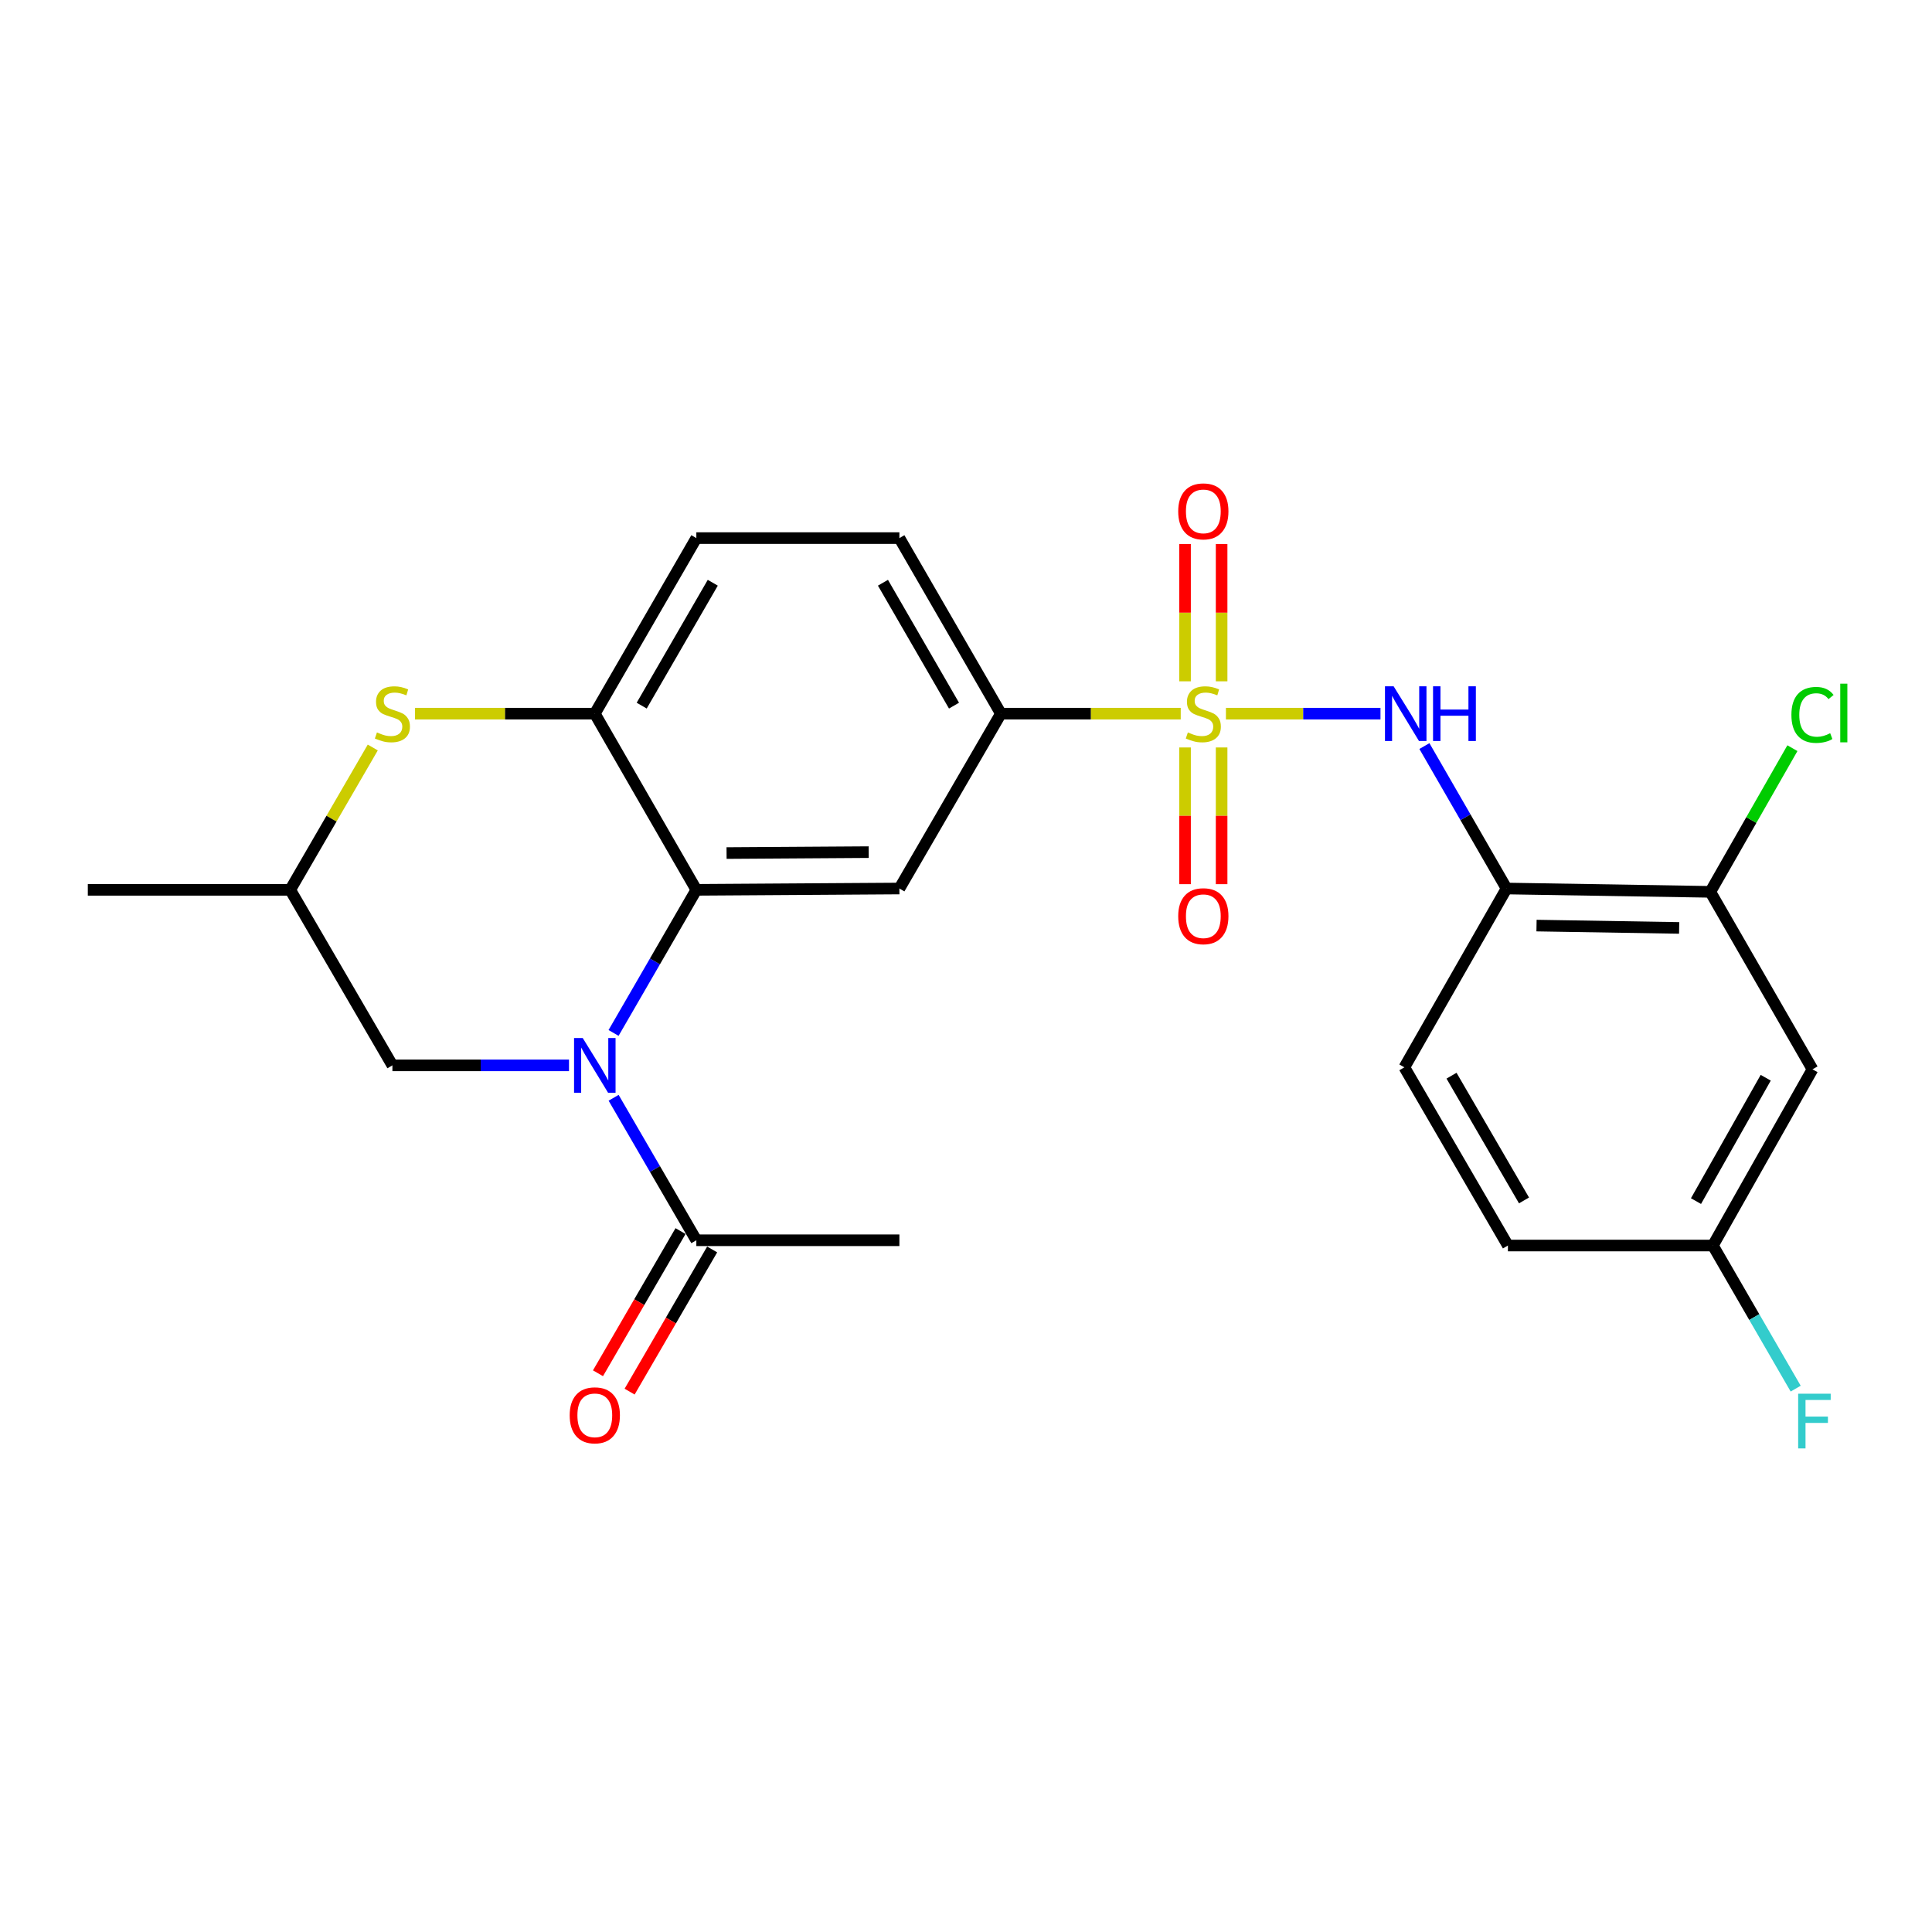 <?xml version='1.0' encoding='iso-8859-1'?>
<svg version='1.1' baseProfile='full'
              xmlns='http://www.w3.org/2000/svg'
                      xmlns:rdkit='http://www.rdkit.org/xml'
                      xmlns:xlink='http://www.w3.org/1999/xlink'
                  xml:space='preserve'
width='1000px' height='1000px' viewBox='0 0 1000 1000'>
<!-- END OF HEADER -->
<rect style='opacity:1.0;fill:#FFFFFF;stroke:none' width='1000' height='1000' x='0' y='0'> </rect>
<path class='bond-2' d='M 634.54,369.386 L 674.537,369.386' style='fill:none;fill-rule:evenodd;stroke:#CCCC00;stroke-width:6px;stroke-linecap:butt;stroke-linejoin:miter;stroke-opacity:1' />
<path class='bond-2' d='M 674.537,369.386 L 714.534,369.386' style='fill:none;fill-rule:evenodd;stroke:#0000FF;stroke-width:6px;stroke-linecap:butt;stroke-linejoin:miter;stroke-opacity:1' />
<path class='bond-4' d='M 611.142,369.386 L 564.601,369.386' style='fill:none;fill-rule:evenodd;stroke:#CCCC00;stroke-width:6px;stroke-linecap:butt;stroke-linejoin:miter;stroke-opacity:1' />
<path class='bond-4' d='M 564.601,369.386 L 518.061,369.386' style='fill:none;fill-rule:evenodd;stroke:#000000;stroke-width:6px;stroke-linecap:butt;stroke-linejoin:miter;stroke-opacity:1' />
<path class='bond-11' d='M 613.375,386.885 L 613.375,422.265' style='fill:none;fill-rule:evenodd;stroke:#CCCC00;stroke-width:6px;stroke-linecap:butt;stroke-linejoin:miter;stroke-opacity:1' />
<path class='bond-11' d='M 613.375,422.265 L 613.375,457.644' style='fill:none;fill-rule:evenodd;stroke:#FF0000;stroke-width:6px;stroke-linecap:butt;stroke-linejoin:miter;stroke-opacity:1' />
<path class='bond-11' d='M 632.307,386.885 L 632.307,422.265' style='fill:none;fill-rule:evenodd;stroke:#CCCC00;stroke-width:6px;stroke-linecap:butt;stroke-linejoin:miter;stroke-opacity:1' />
<path class='bond-11' d='M 632.307,422.265 L 632.307,457.644' style='fill:none;fill-rule:evenodd;stroke:#FF0000;stroke-width:6px;stroke-linecap:butt;stroke-linejoin:miter;stroke-opacity:1' />
<path class='bond-12' d='M 632.307,352.647 L 632.307,317.107' style='fill:none;fill-rule:evenodd;stroke:#CCCC00;stroke-width:6px;stroke-linecap:butt;stroke-linejoin:miter;stroke-opacity:1' />
<path class='bond-12' d='M 632.307,317.107 L 632.307,281.567' style='fill:none;fill-rule:evenodd;stroke:#FF0000;stroke-width:6px;stroke-linecap:butt;stroke-linejoin:miter;stroke-opacity:1' />
<path class='bond-12' d='M 613.375,352.647 L 613.375,317.107' style='fill:none;fill-rule:evenodd;stroke:#CCCC00;stroke-width:6px;stroke-linecap:butt;stroke-linejoin:miter;stroke-opacity:1' />
<path class='bond-12' d='M 613.375,317.107 L 613.375,281.567' style='fill:none;fill-rule:evenodd;stroke:#FF0000;stroke-width:6px;stroke-linecap:butt;stroke-linejoin:miter;stroke-opacity:1' />
<path class='bond-0' d='M 317.578,534.648 L 339.003,497.613' style='fill:none;fill-rule:evenodd;stroke:#0000FF;stroke-width:6px;stroke-linecap:butt;stroke-linejoin:miter;stroke-opacity:1' />
<path class='bond-0' d='M 339.003,497.613 L 360.427,460.578' style='fill:none;fill-rule:evenodd;stroke:#000000;stroke-width:6px;stroke-linecap:butt;stroke-linejoin:miter;stroke-opacity:1' />
<path class='bond-8' d='M 317.609,568.209 L 339.018,605.085' style='fill:none;fill-rule:evenodd;stroke:#0000FF;stroke-width:6px;stroke-linecap:butt;stroke-linejoin:miter;stroke-opacity:1' />
<path class='bond-8' d='M 339.018,605.085 L 360.427,641.961' style='fill:none;fill-rule:evenodd;stroke:#000000;stroke-width:6px;stroke-linecap:butt;stroke-linejoin:miter;stroke-opacity:1' />
<path class='bond-10' d='M 294.51,551.432 L 248.809,551.432' style='fill:none;fill-rule:evenodd;stroke:#0000FF;stroke-width:6px;stroke-linecap:butt;stroke-linejoin:miter;stroke-opacity:1' />
<path class='bond-10' d='M 248.809,551.432 L 203.109,551.432' style='fill:none;fill-rule:evenodd;stroke:#000000;stroke-width:6px;stroke-linecap:butt;stroke-linejoin:miter;stroke-opacity:1' />
<path class='bond-1' d='M 360.427,460.578 L 465.523,459.894' style='fill:none;fill-rule:evenodd;stroke:#000000;stroke-width:6px;stroke-linecap:butt;stroke-linejoin:miter;stroke-opacity:1' />
<path class='bond-1' d='M 376.068,441.543 L 449.636,441.064' style='fill:none;fill-rule:evenodd;stroke:#000000;stroke-width:6px;stroke-linecap:butt;stroke-linejoin:miter;stroke-opacity:1' />
<path class='bond-25' d='M 360.427,460.578 L 307.869,369.386' style='fill:none;fill-rule:evenodd;stroke:#000000;stroke-width:6px;stroke-linecap:butt;stroke-linejoin:miter;stroke-opacity:1' />
<path class='bond-7' d='M 737.272,386.158 L 758.532,423.026' style='fill:none;fill-rule:evenodd;stroke:#0000FF;stroke-width:6px;stroke-linecap:butt;stroke-linejoin:miter;stroke-opacity:1' />
<path class='bond-7' d='M 758.532,423.026 L 779.791,459.894' style='fill:none;fill-rule:evenodd;stroke:#000000;stroke-width:6px;stroke-linecap:butt;stroke-linejoin:miter;stroke-opacity:1' />
<path class='bond-3' d='M 465.523,459.894 L 518.061,369.386' style='fill:none;fill-rule:evenodd;stroke:#000000;stroke-width:6px;stroke-linecap:butt;stroke-linejoin:miter;stroke-opacity:1' />
<path class='bond-17' d='M 518.061,369.386 L 465.523,278.521' style='fill:none;fill-rule:evenodd;stroke:#000000;stroke-width:6px;stroke-linecap:butt;stroke-linejoin:miter;stroke-opacity:1' />
<path class='bond-17' d='M 493.79,365.233 L 457.014,301.627' style='fill:none;fill-rule:evenodd;stroke:#000000;stroke-width:6px;stroke-linecap:butt;stroke-linejoin:miter;stroke-opacity:1' />
<path class='bond-5' d='M 307.869,369.386 L 360.427,278.521' style='fill:none;fill-rule:evenodd;stroke:#000000;stroke-width:6px;stroke-linecap:butt;stroke-linejoin:miter;stroke-opacity:1' />
<path class='bond-5' d='M 332.141,365.236 L 368.932,301.63' style='fill:none;fill-rule:evenodd;stroke:#000000;stroke-width:6px;stroke-linecap:butt;stroke-linejoin:miter;stroke-opacity:1' />
<path class='bond-6' d='M 307.869,369.386 L 261.338,369.386' style='fill:none;fill-rule:evenodd;stroke:#000000;stroke-width:6px;stroke-linecap:butt;stroke-linejoin:miter;stroke-opacity:1' />
<path class='bond-6' d='M 261.338,369.386 L 214.808,369.386' style='fill:none;fill-rule:evenodd;stroke:#CCCC00;stroke-width:6px;stroke-linecap:butt;stroke-linejoin:miter;stroke-opacity:1' />
<path class='bond-14' d='M 192.949,386.902 L 171.582,423.74' style='fill:none;fill-rule:evenodd;stroke:#CCCC00;stroke-width:6px;stroke-linecap:butt;stroke-linejoin:miter;stroke-opacity:1' />
<path class='bond-14' d='M 171.582,423.74 L 150.214,460.578' style='fill:none;fill-rule:evenodd;stroke:#000000;stroke-width:6px;stroke-linecap:butt;stroke-linejoin:miter;stroke-opacity:1' />
<path class='bond-9' d='M 779.791,459.894 L 885.255,461.619' style='fill:none;fill-rule:evenodd;stroke:#000000;stroke-width:6px;stroke-linecap:butt;stroke-linejoin:miter;stroke-opacity:1' />
<path class='bond-9' d='M 795.301,479.083 L 869.126,480.29' style='fill:none;fill-rule:evenodd;stroke:#000000;stroke-width:6px;stroke-linecap:butt;stroke-linejoin:miter;stroke-opacity:1' />
<path class='bond-18' d='M 779.791,459.894 L 726.896,552.452' style='fill:none;fill-rule:evenodd;stroke:#000000;stroke-width:6px;stroke-linecap:butt;stroke-linejoin:miter;stroke-opacity:1' />
<path class='bond-16' d='M 352.241,637.208 L 330.878,674.004' style='fill:none;fill-rule:evenodd;stroke:#000000;stroke-width:6px;stroke-linecap:butt;stroke-linejoin:miter;stroke-opacity:1' />
<path class='bond-16' d='M 330.878,674.004 L 309.515,710.799' style='fill:none;fill-rule:evenodd;stroke:#FF0000;stroke-width:6px;stroke-linecap:butt;stroke-linejoin:miter;stroke-opacity:1' />
<path class='bond-16' d='M 368.614,646.714 L 347.251,683.509' style='fill:none;fill-rule:evenodd;stroke:#000000;stroke-width:6px;stroke-linecap:butt;stroke-linejoin:miter;stroke-opacity:1' />
<path class='bond-16' d='M 347.251,683.509 L 325.888,720.305' style='fill:none;fill-rule:evenodd;stroke:#FF0000;stroke-width:6px;stroke-linecap:butt;stroke-linejoin:miter;stroke-opacity:1' />
<path class='bond-23' d='M 360.427,641.961 L 465.523,641.961' style='fill:none;fill-rule:evenodd;stroke:#000000;stroke-width:6px;stroke-linecap:butt;stroke-linejoin:miter;stroke-opacity:1' />
<path class='bond-13' d='M 885.255,461.619 L 938.15,553.473' style='fill:none;fill-rule:evenodd;stroke:#000000;stroke-width:6px;stroke-linecap:butt;stroke-linejoin:miter;stroke-opacity:1' />
<path class='bond-20' d='M 885.255,461.619 L 906.501,424.437' style='fill:none;fill-rule:evenodd;stroke:#000000;stroke-width:6px;stroke-linecap:butt;stroke-linejoin:miter;stroke-opacity:1' />
<path class='bond-20' d='M 906.501,424.437 L 927.748,387.255' style='fill:none;fill-rule:evenodd;stroke:#00CC00;stroke-width:6px;stroke-linecap:butt;stroke-linejoin:miter;stroke-opacity:1' />
<path class='bond-27' d='M 203.109,551.432 L 150.214,460.578' style='fill:none;fill-rule:evenodd;stroke:#000000;stroke-width:6px;stroke-linecap:butt;stroke-linejoin:miter;stroke-opacity:1' />
<path class='bond-26' d='M 938.15,553.473 L 886.591,644.685' style='fill:none;fill-rule:evenodd;stroke:#000000;stroke-width:6px;stroke-linecap:butt;stroke-linejoin:miter;stroke-opacity:1' />
<path class='bond-26' d='M 913.935,557.838 L 877.843,621.687' style='fill:none;fill-rule:evenodd;stroke:#000000;stroke-width:6px;stroke-linecap:butt;stroke-linejoin:miter;stroke-opacity:1' />
<path class='bond-24' d='M 150.214,460.578 L 45.455,460.578' style='fill:none;fill-rule:evenodd;stroke:#000000;stroke-width:6px;stroke-linecap:butt;stroke-linejoin:miter;stroke-opacity:1' />
<path class='bond-15' d='M 360.427,278.521 L 465.523,278.521' style='fill:none;fill-rule:evenodd;stroke:#000000;stroke-width:6px;stroke-linecap:butt;stroke-linejoin:miter;stroke-opacity:1' />
<path class='bond-21' d='M 726.896,552.452 L 780.496,644.685' style='fill:none;fill-rule:evenodd;stroke:#000000;stroke-width:6px;stroke-linecap:butt;stroke-linejoin:miter;stroke-opacity:1' />
<path class='bond-21' d='M 751.305,556.775 L 788.825,621.337' style='fill:none;fill-rule:evenodd;stroke:#000000;stroke-width:6px;stroke-linecap:butt;stroke-linejoin:miter;stroke-opacity:1' />
<path class='bond-19' d='M 886.591,644.685 L 780.496,644.685' style='fill:none;fill-rule:evenodd;stroke:#000000;stroke-width:6px;stroke-linecap:butt;stroke-linejoin:miter;stroke-opacity:1' />
<path class='bond-22' d='M 886.591,644.685 L 908.016,681.72' style='fill:none;fill-rule:evenodd;stroke:#000000;stroke-width:6px;stroke-linecap:butt;stroke-linejoin:miter;stroke-opacity:1' />
<path class='bond-22' d='M 908.016,681.72 L 929.44,718.756' style='fill:none;fill-rule:evenodd;stroke:#33CCCC;stroke-width:6px;stroke-linecap:butt;stroke-linejoin:miter;stroke-opacity:1' />
<path  class='atom-0' d='M 614.841 379.106
Q 615.161 379.226, 616.481 379.786
Q 617.801 380.346, 619.241 380.706
Q 620.721 381.026, 622.161 381.026
Q 624.841 381.026, 626.401 379.746
Q 627.961 378.426, 627.961 376.146
Q 627.961 374.586, 627.161 373.626
Q 626.401 372.666, 625.201 372.146
Q 624.001 371.626, 622.001 371.026
Q 619.481 370.266, 617.961 369.546
Q 616.481 368.826, 615.401 367.306
Q 614.361 365.786, 614.361 363.226
Q 614.361 359.666, 616.761 357.466
Q 619.201 355.266, 624.001 355.266
Q 627.281 355.266, 631.001 356.826
L 630.081 359.906
Q 626.681 358.506, 624.121 358.506
Q 621.361 358.506, 619.841 359.666
Q 618.321 360.786, 618.361 362.746
Q 618.361 364.266, 619.121 365.186
Q 619.921 366.106, 621.041 366.626
Q 622.201 367.146, 624.121 367.746
Q 626.681 368.546, 628.201 369.346
Q 629.721 370.146, 630.801 371.786
Q 631.921 373.386, 631.921 376.146
Q 631.921 380.066, 629.281 382.186
Q 626.681 384.266, 622.321 384.266
Q 619.801 384.266, 617.881 383.706
Q 616.001 383.186, 613.761 382.266
L 614.841 379.106
' fill='#CCCC00'/>
<path  class='atom-1' d='M 301.609 537.272
L 310.889 552.272
Q 311.809 553.752, 313.289 556.432
Q 314.769 559.112, 314.849 559.272
L 314.849 537.272
L 318.609 537.272
L 318.609 565.592
L 314.729 565.592
L 304.769 549.192
Q 303.609 547.272, 302.369 545.072
Q 301.169 542.872, 300.809 542.192
L 300.809 565.592
L 297.129 565.592
L 297.129 537.272
L 301.609 537.272
' fill='#0000FF'/>
<path  class='atom-3' d='M 721.341 355.226
L 730.621 370.226
Q 731.541 371.706, 733.021 374.386
Q 734.501 377.066, 734.581 377.226
L 734.581 355.226
L 738.341 355.226
L 738.341 383.546
L 734.461 383.546
L 724.501 367.146
Q 723.341 365.226, 722.101 363.026
Q 720.901 360.826, 720.541 360.146
L 720.541 383.546
L 716.861 383.546
L 716.861 355.226
L 721.341 355.226
' fill='#0000FF'/>
<path  class='atom-3' d='M 741.741 355.226
L 745.581 355.226
L 745.581 367.266
L 760.061 367.266
L 760.061 355.226
L 763.901 355.226
L 763.901 383.546
L 760.061 383.546
L 760.061 370.466
L 745.581 370.466
L 745.581 383.546
L 741.741 383.546
L 741.741 355.226
' fill='#0000FF'/>
<path  class='atom-7' d='M 195.109 379.106
Q 195.429 379.226, 196.749 379.786
Q 198.069 380.346, 199.509 380.706
Q 200.989 381.026, 202.429 381.026
Q 205.109 381.026, 206.669 379.746
Q 208.229 378.426, 208.229 376.146
Q 208.229 374.586, 207.429 373.626
Q 206.669 372.666, 205.469 372.146
Q 204.269 371.626, 202.269 371.026
Q 199.749 370.266, 198.229 369.546
Q 196.749 368.826, 195.669 367.306
Q 194.629 365.786, 194.629 363.226
Q 194.629 359.666, 197.029 357.466
Q 199.469 355.266, 204.269 355.266
Q 207.549 355.266, 211.269 356.826
L 210.349 359.906
Q 206.949 358.506, 204.389 358.506
Q 201.629 358.506, 200.109 359.666
Q 198.589 360.786, 198.629 362.746
Q 198.629 364.266, 199.389 365.186
Q 200.189 366.106, 201.309 366.626
Q 202.469 367.146, 204.389 367.746
Q 206.949 368.546, 208.469 369.346
Q 209.989 370.146, 211.069 371.786
Q 212.189 373.386, 212.189 376.146
Q 212.189 380.066, 209.549 382.186
Q 206.949 384.266, 202.589 384.266
Q 200.069 384.266, 198.149 383.706
Q 196.269 383.186, 194.029 382.266
L 195.109 379.106
' fill='#CCCC00'/>
<path  class='atom-12' d='M 609.841 474.226
Q 609.841 467.426, 613.201 463.626
Q 616.561 459.826, 622.841 459.826
Q 629.121 459.826, 632.481 463.626
Q 635.841 467.426, 635.841 474.226
Q 635.841 481.106, 632.441 485.026
Q 629.041 488.906, 622.841 488.906
Q 616.601 488.906, 613.201 485.026
Q 609.841 481.146, 609.841 474.226
M 622.841 485.706
Q 627.161 485.706, 629.481 482.826
Q 631.841 479.906, 631.841 474.226
Q 631.841 468.666, 629.481 465.866
Q 627.161 463.026, 622.841 463.026
Q 618.521 463.026, 616.161 465.826
Q 613.841 468.626, 613.841 474.226
Q 613.841 479.946, 616.161 482.826
Q 618.521 485.706, 622.841 485.706
' fill='#FF0000'/>
<path  class='atom-13' d='M 609.841 264.686
Q 609.841 257.886, 613.201 254.086
Q 616.561 250.286, 622.841 250.286
Q 629.121 250.286, 632.481 254.086
Q 635.841 257.886, 635.841 264.686
Q 635.841 271.566, 632.441 275.486
Q 629.041 279.366, 622.841 279.366
Q 616.601 279.366, 613.201 275.486
Q 609.841 271.606, 609.841 264.686
M 622.841 276.166
Q 627.161 276.166, 629.481 273.286
Q 631.841 270.366, 631.841 264.686
Q 631.841 259.126, 629.481 256.326
Q 627.161 253.486, 622.841 253.486
Q 618.521 253.486, 616.161 256.286
Q 613.841 259.086, 613.841 264.686
Q 613.841 270.406, 616.161 273.286
Q 618.521 276.166, 622.841 276.166
' fill='#FF0000'/>
<path  class='atom-17' d='M 294.869 732.569
Q 294.869 725.769, 298.229 721.969
Q 301.589 718.169, 307.869 718.169
Q 314.149 718.169, 317.509 721.969
Q 320.869 725.769, 320.869 732.569
Q 320.869 739.449, 317.469 743.369
Q 314.069 747.249, 307.869 747.249
Q 301.629 747.249, 298.229 743.369
Q 294.869 739.489, 294.869 732.569
M 307.869 744.049
Q 312.189 744.049, 314.509 741.169
Q 316.869 738.249, 316.869 732.569
Q 316.869 727.009, 314.509 724.209
Q 312.189 721.369, 307.869 721.369
Q 303.549 721.369, 301.189 724.169
Q 298.869 726.969, 298.869 732.569
Q 298.869 738.289, 301.189 741.169
Q 303.549 744.049, 307.869 744.049
' fill='#FF0000'/>
<path  class='atom-21' d='M 927.23 370.03
Q 927.23 362.99, 930.51 359.31
Q 933.83 355.59, 940.11 355.59
Q 945.95 355.59, 949.07 359.71
L 946.43 361.87
Q 944.15 358.87, 940.11 358.87
Q 935.83 358.87, 933.55 361.75
Q 931.31 364.59, 931.31 370.03
Q 931.31 375.63, 933.63 378.51
Q 935.99 381.39, 940.55 381.39
Q 943.67 381.39, 947.31 379.51
L 948.43 382.51
Q 946.95 383.47, 944.71 384.03
Q 942.47 384.59, 939.99 384.59
Q 933.83 384.59, 930.51 380.83
Q 927.23 377.07, 927.23 370.03
' fill='#00CC00'/>
<path  class='atom-21' d='M 952.51 353.87
L 956.19 353.87
L 956.19 384.23
L 952.51 384.23
L 952.51 353.87
' fill='#00CC00'/>
<path  class='atom-23' d='M 930.73 721.38
L 947.57 721.38
L 947.57 724.62
L 934.53 724.62
L 934.53 733.22
L 946.13 733.22
L 946.13 736.5
L 934.53 736.5
L 934.53 749.7
L 930.73 749.7
L 930.73 721.38
' fill='#33CCCC'/>
</svg>
